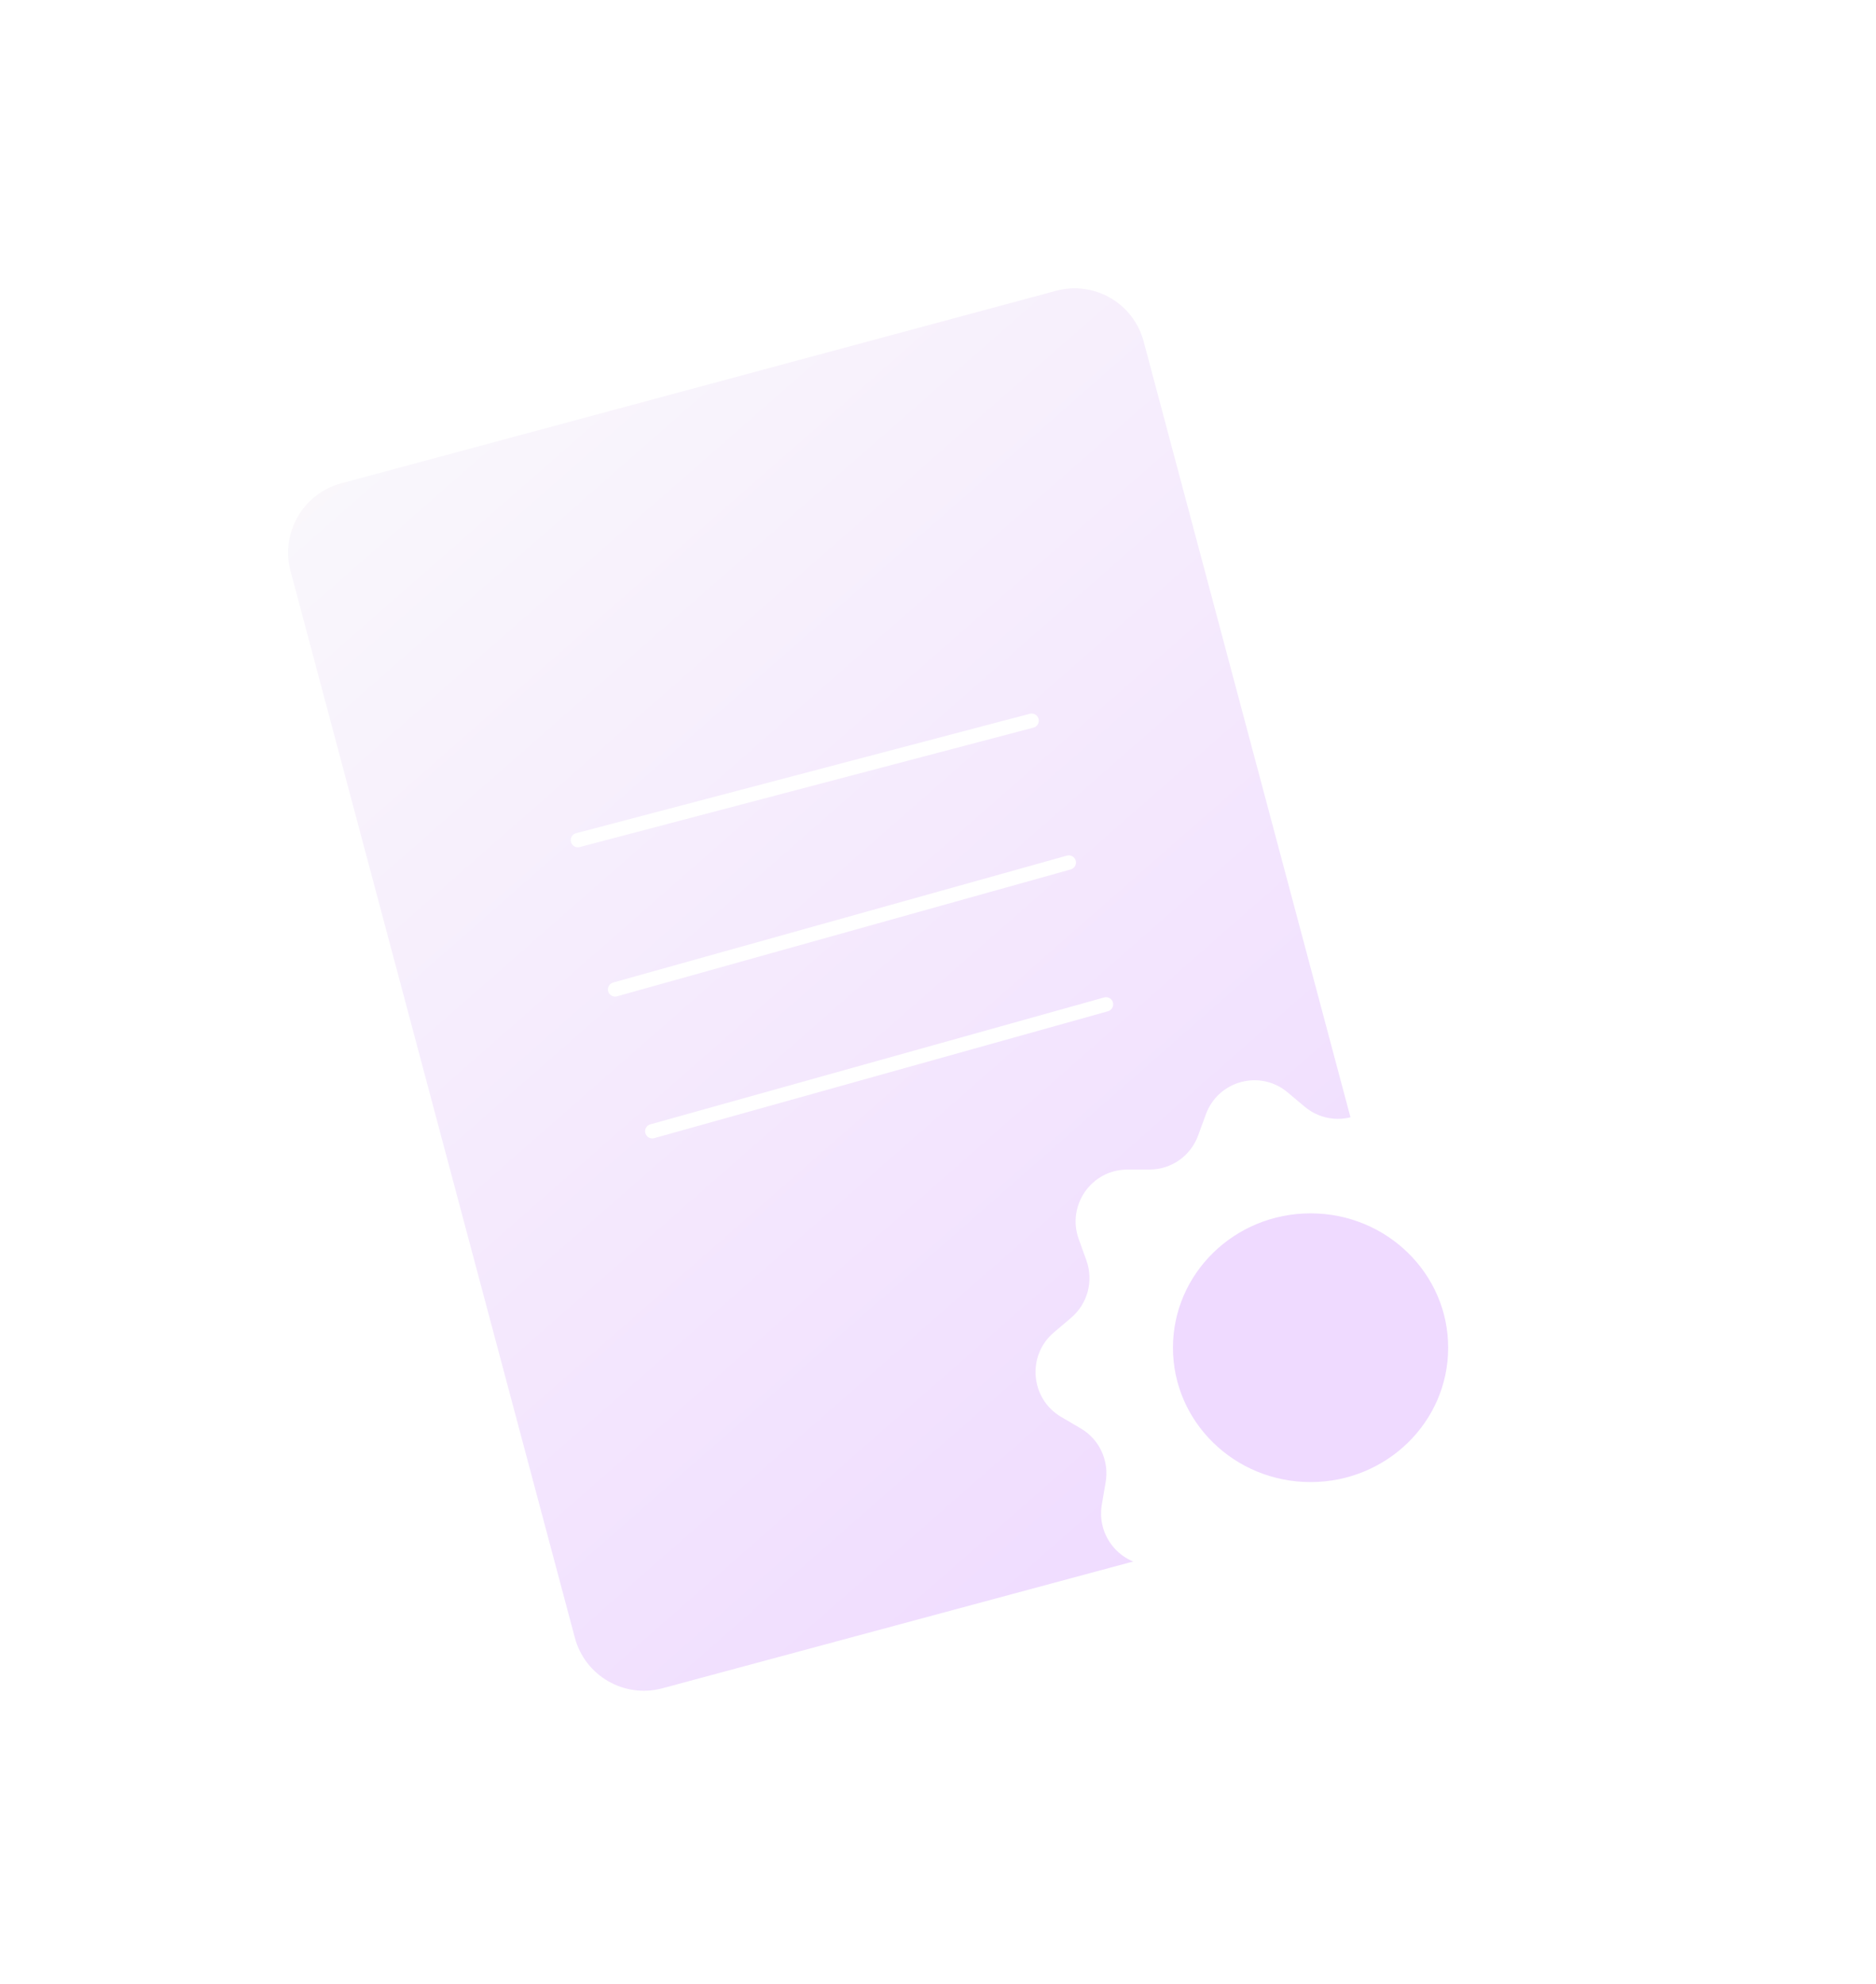 <?xml version="1.0" encoding="UTF-8"?> <svg xmlns="http://www.w3.org/2000/svg" width="262" height="277" viewBox="0 0 262 277" fill="none"><mask id="mask0_428_12855" style="mask-type:alpha" maskUnits="userSpaceOnUse" x="144" y="150" width="78" height="78"><path opacity="0.2" d="M179.812 152.495L182.239 154.529C184.559 156.464 187.829 156.752 190.444 155.249L193.186 153.665C197.512 151.171 202.985 153.737 203.872 158.669L204.427 161.801C204.965 164.781 207.285 167.112 210.25 167.652L213.367 168.21C218.276 169.101 220.829 174.6 218.348 178.948L216.771 181.702C215.275 184.33 215.562 187.615 217.488 189.947L219.512 192.386C222.701 196.238 221.143 202.098 216.458 203.826L213.493 204.924C210.662 205.968 208.781 208.668 208.772 211.701L208.763 214.879C208.745 219.892 203.8 223.366 199.107 221.674L196.133 220.594C193.293 219.568 190.122 220.423 188.178 222.736L186.136 225.166C182.92 228.992 176.9 228.461 174.392 224.131L172.798 221.386C171.284 218.767 168.31 217.372 165.336 217.894L162.219 218.434C157.31 219.289 153.037 214.996 153.879 210.054L154.417 206.922C154.927 203.934 153.539 200.945 150.941 199.424L148.209 197.822C143.9 195.302 143.372 189.253 147.179 186.022L149.597 183.97C151.899 182.017 152.75 178.831 151.729 175.977L150.654 172.989C148.961 168.273 152.428 163.304 157.417 163.286L160.579 163.277C163.598 163.268 166.286 161.378 167.325 158.534L168.417 155.555C170.146 150.865 175.978 149.29 179.812 152.495Z" fill="#8D07F6"></path></mask><g mask="url(#mask0_428_12855)"><g filter="url(#filter0_f_428_12855)"><path d="M147.486 40.599L47.656 67.476C42.323 68.911 39.154 74.401 40.577 79.737L80.282 228.638C81.705 233.974 87.181 237.136 92.514 235.7L192.344 208.824C197.677 207.388 200.846 201.898 199.423 196.562L159.718 47.662C158.295 42.325 152.819 39.163 147.486 40.599Z" fill="#9E91F2"></path></g></g><g filter="url(#filter1_dd_428_12855)"><path d="M147.486 40.599L47.656 67.476C42.323 68.911 39.154 74.401 40.577 79.737L80.282 228.638C81.705 233.974 87.181 237.136 92.514 235.7L202 206.224L159.718 47.662C158.295 42.325 152.818 39.163 147.486 40.599Z" fill="url(#paint0_linear_428_12855)"></path></g><g filter="url(#filter2_dd_428_12855)"><path d="M179.812 152.495L182.239 154.529C184.559 156.464 187.829 156.752 190.444 155.249L193.185 153.665C197.512 151.171 202.985 153.737 203.872 158.669L204.427 161.801C204.965 164.781 207.285 167.112 210.25 167.652L213.367 168.21C218.276 169.101 220.829 174.6 218.348 178.948L216.771 181.702C215.275 184.33 215.562 187.615 217.488 189.947L219.512 192.386C222.701 196.238 221.142 202.098 216.458 203.826L213.493 204.924C210.662 205.968 208.781 208.668 208.772 211.701L208.763 214.879C208.745 219.892 203.8 223.366 199.106 221.674L196.132 220.594C193.293 219.568 190.122 220.423 188.178 222.736L186.136 225.166C182.92 228.992 176.9 228.461 174.392 224.131L172.798 221.386C171.284 218.767 168.31 217.372 165.336 217.894L162.219 218.434C157.31 219.289 153.037 214.996 153.879 210.054L154.416 206.922C154.927 203.934 153.539 200.945 150.941 199.424L148.209 197.822C143.9 195.302 143.372 189.253 147.179 186.022L149.597 183.97C151.899 182.017 152.75 178.831 151.729 175.977L150.654 172.989C148.961 168.273 152.428 163.304 157.417 163.286L160.579 163.277C163.598 163.268 166.285 161.378 167.325 158.534L168.417 155.555C170.146 150.865 175.978 149.29 179.812 152.495Z" fill="white"></path></g><path d="M144.075 100.618L80.706 117.292" stroke="white" stroke-width="2" stroke-miterlimit="10" stroke-linecap="round" stroke-linejoin="round"></path><path d="M149.269 120.418L85.9 138.134" stroke="white" stroke-width="2" stroke-miterlimit="10" stroke-linecap="round" stroke-linejoin="round"></path><path d="M154.464 140.219L91.095 157.935" stroke="white" stroke-width="2" stroke-miterlimit="10" stroke-linecap="round" stroke-linejoin="round"></path><path d="M183.031 206.913C193.645 206.913 202.25 198.515 202.25 188.155C202.25 177.796 193.645 169.397 183.031 169.397C172.417 169.397 163.813 177.796 163.813 188.155C163.813 198.515 172.417 206.913 183.031 206.913Z" fill="#EFDAFF"></path><defs><filter id="filter0_f_428_12855" x="38.236" y="38.253" width="163.527" height="199.794" filterUnits="userSpaceOnUse" color-interpolation-filters="sRGB"><feFlood flood-opacity="0" result="BackgroundImageFix"></feFlood><feBlend mode="normal" in="SourceGraphic" in2="BackgroundImageFix" result="shape"></feBlend><feGaussianBlur stdDeviation="1" result="effect1_foregroundBlur_428_12855"></feGaussianBlur></filter><filter id="filter1_dd_428_12855" x="0.236" y="0.253" width="241.764" height="275.794" filterUnits="userSpaceOnUse" color-interpolation-filters="sRGB"><feFlood flood-opacity="0" result="BackgroundImageFix"></feFlood><feColorMatrix in="SourceAlpha" type="matrix" values="0 0 0 0 0 0 0 0 0 0 0 0 0 0 0 0 0 0 127 0" result="hardAlpha"></feColorMatrix><feOffset></feOffset><feGaussianBlur stdDeviation="12"></feGaussianBlur><feColorMatrix type="matrix" values="0 0 0 0 0.349 0 0 0 0 0.267 0 0 0 0 0.651 0 0 0 0.16 0"></feColorMatrix><feBlend mode="normal" in2="BackgroundImageFix" result="effect1_dropShadow_428_12855"></feBlend><feColorMatrix in="SourceAlpha" type="matrix" values="0 0 0 0 0 0 0 0 0 0 0 0 0 0 0 0 0 0 127 0" result="hardAlpha"></feColorMatrix><feOffset></feOffset><feGaussianBlur stdDeviation="20"></feGaussianBlur><feComposite in2="hardAlpha" operator="out"></feComposite><feColorMatrix type="matrix" values="0 0 0 0 0.349 0 0 0 0 0.267 0 0 0 0 0.651 0 0 0 0.1 0"></feColorMatrix><feBlend mode="normal" in2="effect1_dropShadow_428_12855" result="effect2_dropShadow_428_12855"></feBlend><feBlend mode="normal" in="SourceGraphic" in2="effect2_dropShadow_428_12855" result="shape"></feBlend></filter><filter id="filter2_dd_428_12855" x="104.622" y="110.814" width="156.564" height="156.921" filterUnits="userSpaceOnUse" color-interpolation-filters="sRGB"><feFlood flood-opacity="0" result="BackgroundImageFix"></feFlood><feColorMatrix in="SourceAlpha" type="matrix" values="0 0 0 0 0 0 0 0 0 0 0 0 0 0 0 0 0 0 127 0" result="hardAlpha"></feColorMatrix><feOffset></feOffset><feGaussianBlur stdDeviation="12"></feGaussianBlur><feColorMatrix type="matrix" values="0 0 0 0 0.349 0 0 0 0 0.267 0 0 0 0 0.651 0 0 0 0.16 0"></feColorMatrix><feBlend mode="normal" in2="BackgroundImageFix" result="effect1_dropShadow_428_12855"></feBlend><feColorMatrix in="SourceAlpha" type="matrix" values="0 0 0 0 0 0 0 0 0 0 0 0 0 0 0 0 0 0 127 0" result="hardAlpha"></feColorMatrix><feOffset></feOffset><feGaussianBlur stdDeviation="20"></feGaussianBlur><feComposite in2="hardAlpha" operator="out"></feComposite><feColorMatrix type="matrix" values="0 0 0 0 0.349 0 0 0 0 0.267 0 0 0 0 0.651 0 0 0 0.1 0"></feColorMatrix><feBlend mode="normal" in2="effect1_dropShadow_428_12855" result="effect2_dropShadow_428_12855"></feBlend><feBlend mode="normal" in="SourceGraphic" in2="effect2_dropShadow_428_12855" result="shape"></feBlend></filter><linearGradient id="paint0_linear_428_12855" x1="38.236" y1="38.253" x2="189.65" y2="210.89" gradientUnits="userSpaceOnUse"><stop stop-color="#FBFBFB"></stop><stop offset="1" stop-color="#EFDAFF"></stop></linearGradient></defs></svg> 